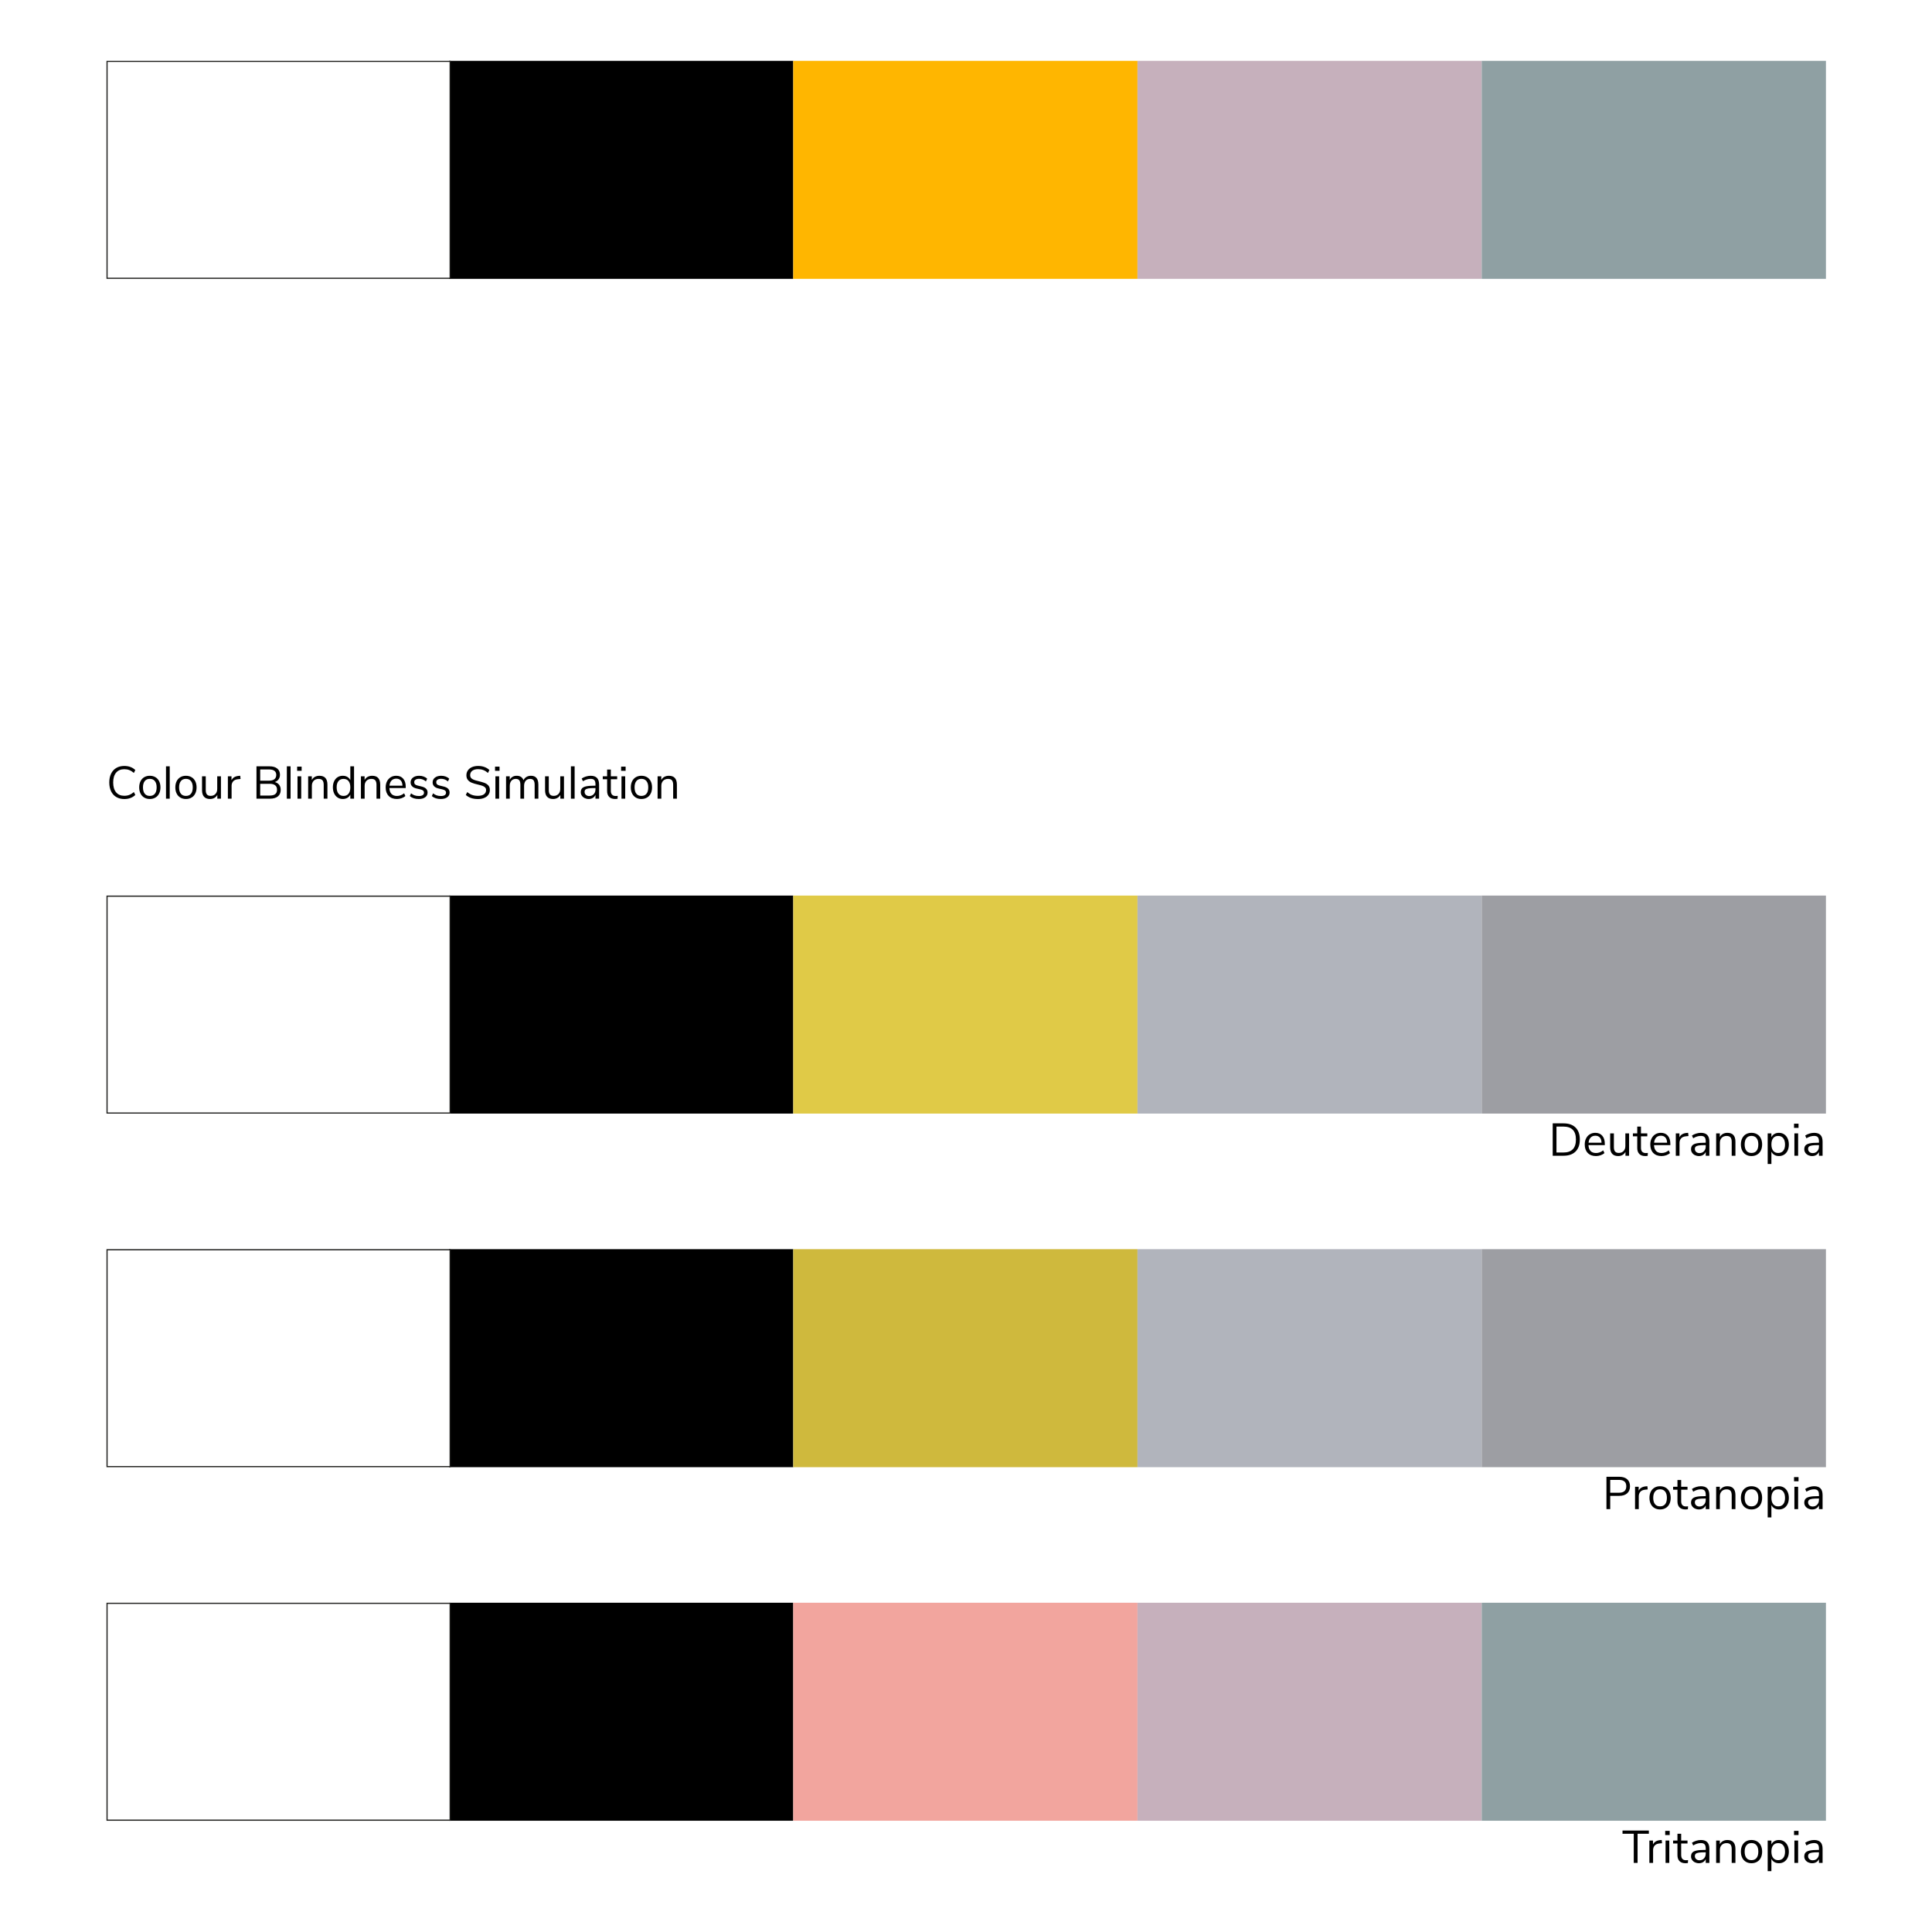 <?xml version="1.0" encoding="UTF-8"?><svg id="Layer_1" xmlns="http://www.w3.org/2000/svg" viewBox="0 0 841.89 841.89"><defs><style>.cls-1,.cls-2,.cls-3,.cls-4,.cls-5,.cls-6,.cls-7,.cls-8,.cls-9,.cls-10,.cls-11{stroke-width:0px;}.cls-2{fill:#1d1d1b;}.cls-3{fill:#cfb93d;}.cls-4{fill:#e0ca47;}.cls-5{fill:#c6b0bc;}.cls-6{fill:#b1b4bc;}.cls-7{fill:#9d9ea3;}.cls-8{fill:#8fa0a3;}.cls-9{fill:#fff;}.cls-10{fill:#ffb600;}.cls-11{fill:#f2a59e;}</style></defs><rect class="cls-9" x="0" y="0" width="841.89" height="841.89"/><path class="cls-1" d="m50.68,347.32c-.99-.58-1.74-1.41-2.27-2.5-.53-1.09-.79-2.37-.79-3.85s.26-2.76.79-3.84c.53-1.08,1.28-1.91,2.27-2.49.99-.58,2.15-.87,3.48-.87.97,0,1.87.15,2.68.45.81.3,1.52.74,2.12,1.33l-.62,1.26c-.68-.57-1.35-.99-2-1.24-.65-.25-1.37-.38-2.16-.38-1.55,0-2.74.5-3.59,1.51-.85,1.01-1.27,2.43-1.27,4.27s.42,3.28,1.27,4.29c.85,1.01,2.04,1.51,3.59,1.51.79,0,1.51-.13,2.16-.38.65-.25,1.32-.67,2-1.24l.62,1.26c-.6.59-1.31,1.03-2.12,1.33s-1.71.45-2.68.45c-1.33,0-2.49-.29-3.48-.87Z"/><path class="cls-1" d="m62.85,347.55c-.7-.41-1.24-1-1.62-1.77-.38-.77-.57-1.66-.57-2.67s.19-1.9.57-2.67c.38-.77.92-1.36,1.62-1.77.7-.41,1.51-.62,2.43-.62s1.73.21,2.44.62,1.25,1,1.63,1.77c.38.77.57,1.66.57,2.67s-.19,1.9-.57,2.67c-.38.77-.92,1.36-1.63,1.77-.71.41-1.52.62-2.44.62s-1.73-.21-2.43-.62Zm4.64-1.67c.51-.63.77-1.56.77-2.77s-.26-2.1-.78-2.75c-.52-.65-1.25-.97-2.2-.97s-1.68.32-2.2.97c-.52.65-.78,1.56-.78,2.75s.26,2.12.77,2.76c.51.64,1.25.96,2.21.96s1.7-.32,2.21-.95Z"/><path class="cls-1" d="m72.34,333.93h1.62v14.1h-1.62v-14.1Z"/><path class="cls-1" d="m78.59,347.55c-.7-.41-1.24-1-1.62-1.77-.38-.77-.57-1.66-.57-2.67s.19-1.9.57-2.67c.38-.77.92-1.36,1.62-1.77.7-.41,1.51-.62,2.43-.62s1.73.21,2.44.62,1.25,1,1.63,1.77c.38.77.57,1.66.57,2.67s-.19,1.9-.57,2.67c-.38.77-.92,1.36-1.63,1.77-.71.41-1.52.62-2.44.62s-1.73-.21-2.43-.62Zm4.64-1.67c.51-.63.77-1.56.77-2.77s-.26-2.1-.78-2.75c-.52-.65-1.25-.97-2.2-.97s-1.68.32-2.2.97c-.52.65-.78,1.56-.78,2.75s.26,2.12.77,2.76c.51.64,1.25.96,2.21.96s1.7-.32,2.21-.95Z"/><path class="cls-1" d="m96.28,338.29v9.74h-1.58v-1.66c-.31.59-.74,1.03-1.29,1.34s-1.18.46-1.87.46c-1.16,0-2.03-.32-2.62-.97-.59-.65-.88-1.6-.88-2.87v-6.04h1.62v6c0,.87.17,1.5.52,1.91.35.41.89.61,1.64.61.85,0,1.54-.28,2.06-.83.52-.55.78-1.28.78-2.19v-5.5h1.62Z"/><path class="cls-1" d="m104.82,339.45l-1.06.1c-1,.09-1.72.41-2.17.94-.45.53-.67,1.19-.67,1.98v5.56h-1.62v-9.74h1.58v1.7c.55-1.13,1.62-1.77,3.22-1.9l.58-.04.14,1.4Z"/><path class="cls-1" d="m121.65,341.99c.45.59.67,1.32.67,2.2,0,1.24-.41,2.19-1.22,2.85-.81.66-1.97.99-3.46.99h-5.88v-14.1h5.66c1.45,0,2.58.32,3.38.96.8.64,1.2,1.55,1.2,2.72,0,.76-.2,1.41-.59,1.96-.39.55-.94.95-1.65,1.22.81.21,1.44.61,1.89,1.2Zm-8.27-1.8h3.8c1.05,0,1.85-.21,2.39-.64s.81-1.05.81-1.86c0-1.6-1.07-2.4-3.2-2.4h-3.8v4.9Zm6.55,5.87c.53-.41.79-1.04.79-1.91,0-1.73-1.08-2.6-3.24-2.6h-4.1v5.12h4.1c1.11,0,1.92-.2,2.45-.61Z"/><path class="cls-1" d="m125,333.93h1.62v14.1h-1.62v-14.1Z"/><path class="cls-1" d="m131.44,334.07v1.82h-1.96v-1.82h1.96Zm-1.8,4.22h1.62v9.74h-1.62v-9.74Z"/><path class="cls-1" d="m142.68,341.91v6.12h-1.62v-6.02c0-.91-.18-1.57-.53-1.98-.35-.41-.92-.62-1.69-.62-.89,0-1.61.27-2.14.82s-.8,1.29-.8,2.22v5.58h-1.62v-9.74h1.6v1.6c.32-.6.77-1.06,1.34-1.37.57-.31,1.23-.47,1.96-.47,2.33,0,3.5,1.29,3.5,3.86Z"/><path class="cls-1" d="m154.28,333.93v14.1h-1.62v-1.78c-.29.61-.72,1.09-1.29,1.42s-1.23.5-1.99.5c-.85,0-1.61-.21-2.26-.64s-1.16-1.02-1.52-1.79c-.36-.77-.54-1.66-.54-2.67s.18-1.88.54-2.64c.36-.76.87-1.35,1.52-1.76s1.41-.62,2.26-.62c.76,0,1.42.17,1.99.5.57.33,1,.81,1.29,1.42v-6.04h1.62Zm-2.39,11.93c.51-.65.77-1.56.77-2.75s-.26-2.1-.77-2.74c-.51-.64-1.24-.96-2.19-.96s-1.68.32-2.21.96c-.53.64-.79,1.54-.79,2.7s.26,2.11.79,2.77,1.26.99,2.21.99,1.68-.32,2.19-.97Z"/><path class="cls-1" d="m165.68,341.91v6.12h-1.62v-6.02c0-.91-.18-1.57-.53-1.98-.35-.41-.92-.62-1.69-.62-.89,0-1.61.27-2.14.82s-.8,1.29-.8,2.22v5.58h-1.62v-9.74h1.6v1.6c.32-.6.77-1.06,1.34-1.37.57-.31,1.23-.47,1.96-.47,2.33,0,3.5,1.29,3.5,3.86Z"/><path class="cls-1" d="m176.8,343.41h-7.12c.05,1.13.36,1.99.92,2.57.56.58,1.35.87,2.38.87,1.13,0,2.17-.39,3.12-1.16l.54,1.18c-.43.4-.97.72-1.64.95-.67.23-1.35.35-2.04.35-1.52,0-2.72-.45-3.59-1.34-.87-.89-1.31-2.13-1.31-3.7,0-1,.19-1.88.58-2.65s.93-1.36,1.63-1.79,1.5-.64,2.39-.64c1.29,0,2.31.42,3.04,1.27s1.1,2.01,1.1,3.49v.6Zm-6.17-3.3c-.51.53-.82,1.29-.91,2.26h5.66c-.03-.99-.27-1.74-.74-2.27-.47-.53-1.12-.79-1.96-.79s-1.54.27-2.05.8Z"/><path class="cls-1" d="m178.58,346.91l.54-1.2c.52.41,1.05.71,1.59.89.54.18,1.15.27,1.83.27.72,0,1.27-.12,1.65-.37.38-.25.57-.6.57-1.07,0-.39-.13-.69-.38-.92-.25-.23-.67-.41-1.26-.54l-1.64-.38c-.83-.19-1.46-.51-1.9-.96-.44-.45-.66-1.01-.66-1.68,0-.87.34-1.57,1.02-2.1.68-.53,1.59-.8,2.72-.8.68,0,1.33.11,1.94.33.61.22,1.13.54,1.54.95l-.54,1.18c-.89-.76-1.87-1.14-2.94-1.14-.68,0-1.21.13-1.59.39-.38.26-.57.62-.57,1.09,0,.39.12.7.35.93.23.23.61.41,1.13.53l1.66.4c.91.21,1.58.54,2.02.97.44.43.66,1,.66,1.69,0,.85-.34,1.53-1.03,2.04-.69.51-1.62.76-2.81.76-1.64,0-2.94-.42-3.9-1.26Z"/><path class="cls-1" d="m188.18,346.91l.54-1.2c.52.41,1.05.71,1.59.89.54.18,1.15.27,1.83.27.72,0,1.27-.12,1.65-.37s.57-.6.57-1.07c0-.39-.13-.69-.38-.92-.25-.23-.67-.41-1.26-.54l-1.64-.38c-.83-.19-1.46-.51-1.9-.96-.44-.45-.66-1.01-.66-1.68,0-.87.34-1.57,1.02-2.1.68-.53,1.59-.8,2.72-.8.68,0,1.33.11,1.94.33.61.22,1.13.54,1.54.95l-.54,1.18c-.89-.76-1.87-1.14-2.94-1.14-.68,0-1.21.13-1.59.39-.38.26-.57.62-.57,1.09,0,.39.12.7.35.93.23.23.61.41,1.13.53l1.66.4c.91.21,1.58.54,2.02.97.44.43.66,1,.66,1.69,0,.85-.34,1.53-1.03,2.04-.69.51-1.62.76-2.81.76-1.64,0-2.94-.42-3.9-1.26Z"/><path class="cls-1" d="m202.98,346.41l.64-1.26c.69.59,1.4,1.01,2.13,1.26.73.25,1.57.38,2.53.38,1.13,0,2.01-.22,2.62-.66s.92-1.06.92-1.86c0-.47-.15-.85-.44-1.14-.29-.29-.68-.53-1.16-.7-.48-.17-1.13-.35-1.94-.54-1.09-.25-1.99-.52-2.69-.8-.7-.28-1.27-.68-1.7-1.2-.43-.52-.65-1.2-.65-2.04s.21-1.51.63-2.13,1.02-1.1,1.8-1.44c.78-.34,1.68-.51,2.71-.51.97,0,1.88.15,2.73.46s1.56.75,2.15,1.32l-.62,1.26c-.67-.57-1.34-.99-2.03-1.25-.69-.26-1.43-.39-2.23-.39-1.09,0-1.95.23-2.57.69s-.93,1.1-.93,1.93c0,.71.27,1.24.82,1.6.55.36,1.37.67,2.48.92,1.21.29,2.17.56,2.86.81.69.25,1.27.62,1.73,1.11s.69,1.15.69,1.98-.21,1.5-.63,2.1c-.42.6-1.02,1.06-1.81,1.39-.79.33-1.71.49-2.76.49-2.2,0-3.96-.59-5.28-1.78Z"/><path class="cls-1" d="m217.68,334.07v1.82h-1.96v-1.82h1.96Zm-1.8,4.22h1.62v9.74h-1.62v-9.74Z"/><path class="cls-1" d="m234.6,341.91v6.12h-1.62v-6.04c0-.89-.16-1.55-.47-1.96-.31-.41-.82-.62-1.51-.62-.81,0-1.45.27-1.92.82s-.7,1.29-.7,2.24v5.56h-1.62v-6.04c0-.91-.16-1.56-.48-1.97s-.83-.61-1.52-.61c-.81,0-1.45.27-1.92.82s-.7,1.29-.7,2.24v5.56h-1.62v-9.74h1.6v1.54c.29-.57.7-1.01,1.22-1.32.52-.31,1.12-.46,1.8-.46,1.51,0,2.5.64,2.98,1.92.28-.6.71-1.07,1.28-1.41.57-.34,1.23-.51,1.96-.51,2.16,0,3.24,1.29,3.24,3.86Z"/><path class="cls-1" d="m245.76,338.29v9.74h-1.58v-1.66c-.31.59-.74,1.03-1.29,1.34-.55.31-1.18.46-1.87.46-1.16,0-2.03-.32-2.62-.97-.59-.65-.88-1.6-.88-2.87v-6.04h1.62v6c0,.87.17,1.5.52,1.91.35.41.89.61,1.64.61.85,0,1.54-.28,2.06-.83.52-.55.78-1.28.78-2.19v-5.5h1.62Z"/><path class="cls-1" d="m248.78,333.93h1.62v14.1h-1.62v-14.1Z"/><path class="cls-1" d="m260.15,339c.61.63.91,1.6.91,2.89v6.14h-1.58v-1.66c-.25.57-.64,1.02-1.16,1.33-.52.31-1.12.47-1.8.47-.63,0-1.2-.13-1.73-.38-.53-.25-.94-.61-1.25-1.06s-.46-.95-.46-1.5c0-.73.19-1.3.56-1.71.37-.41.99-.7,1.84-.88.85-.18,2.04-.27,3.56-.27h.44v-.66c0-.81-.17-1.4-.5-1.77-.33-.37-.87-.55-1.62-.55-1.12,0-2.23.35-3.34,1.04l-.54-1.18c.51-.36,1.12-.65,1.83-.87.71-.22,1.4-.33,2.07-.33,1.24,0,2.16.32,2.77.95Zm-1.44,7.08c.51-.54.77-1.24.77-2.09v-.58h-.36c-1.17,0-2.07.05-2.68.15-.61.1-1.05.27-1.31.5-.26.23-.39.58-.39,1.03,0,.52.19.95.57,1.29.38.34.86.51,1.43.51.8,0,1.46-.27,1.97-.81Z"/><path class="cls-1" d="m269.18,346.81l-.08,1.28c-.31.05-.64.08-1,.08-1.17,0-2.06-.31-2.65-.92-.59-.61-.89-1.47-.89-2.56v-5.12h-1.9v-1.28h1.9v-2.96h1.62v2.96h2.76v1.28h-2.76v5c0,1.53.71,2.3,2.12,2.3.29,0,.59-.02.88-.06Z"/><path class="cls-1" d="m272.62,334.07v1.82h-1.96v-1.82h1.96Zm-1.8,4.22h1.62v9.74h-1.62v-9.74Z"/><path class="cls-1" d="m277.07,347.55c-.7-.41-1.24-1-1.62-1.77-.38-.77-.57-1.66-.57-2.67s.19-1.9.57-2.67.92-1.36,1.62-1.77,1.51-.62,2.43-.62,1.73.21,2.44.62c.71.41,1.25,1,1.63,1.77s.57,1.66.57,2.67-.19,1.9-.57,2.67c-.38.77-.92,1.36-1.63,1.77-.71.41-1.52.62-2.44.62s-1.73-.21-2.43-.62Zm4.64-1.67c.51-.63.77-1.56.77-2.77s-.26-2.1-.78-2.75c-.52-.65-1.25-.97-2.2-.97s-1.68.32-2.2.97c-.52.65-.78,1.56-.78,2.75s.26,2.12.77,2.76c.51.64,1.25.96,2.21.96s1.7-.32,2.21-.95Z"/><path class="cls-1" d="m294.96,341.91v6.12h-1.62v-6.02c0-.91-.18-1.57-.53-1.98-.35-.41-.92-.62-1.69-.62-.89,0-1.61.27-2.14.82s-.8,1.29-.8,2.22v5.58h-1.62v-9.74h1.6v1.6c.32-.6.77-1.06,1.34-1.37.57-.31,1.23-.47,1.96-.47,2.33,0,3.5,1.29,3.5,3.86Z"/><rect class="cls-1" x="195.67" y="26.51" width="150" height="95"/><rect class="cls-9" x="46.65" y="26.76" width="149.5" height="94.5"/><path class="cls-2" d="m195.9,27.01v94H46.9V27.01h149m.5-.5H46.4v95h150V26.51h0Z"/><rect class="cls-10" x="345.67" y="26.51" width="150" height="95"/><rect class="cls-5" x="495.67" y="26.51" width="150" height="95"/><rect class="cls-8" x="645.67" y="26.51" width="150" height="95"/><path class="cls-1" d="m676.61,489.52h4.74c2.25,0,4,.61,5.23,1.83s1.85,2.96,1.85,5.21-.62,3.99-1.85,5.22-2.98,1.84-5.23,1.84h-4.74v-14.1Zm4.64,12.7c3.65,0,5.48-1.89,5.48-5.66s-1.83-5.64-5.48-5.64h-3v11.3h3Z"/><path class="cls-1" d="m699.31,499h-7.12c.05,1.13.36,1.99.92,2.57.56.58,1.35.87,2.38.87,1.13,0,2.17-.39,3.12-1.16l.54,1.18c-.43.4-.97.72-1.64.95-.67.23-1.35.35-2.04.35-1.52,0-2.72-.45-3.59-1.34-.87-.89-1.31-2.13-1.31-3.7,0-1,.19-1.88.58-2.65.39-.77.93-1.36,1.63-1.79.7-.43,1.5-.64,2.39-.64,1.29,0,2.31.42,3.04,1.27.73.85,1.1,2.01,1.1,3.49v.6Zm-6.17-3.3c-.51.53-.82,1.29-.91,2.26h5.66c-.03-.99-.27-1.74-.74-2.27-.47-.53-1.12-.79-1.96-.79s-1.54.27-2.05.8Z"/><path class="cls-1" d="m709.89,493.88v9.74h-1.58v-1.66c-.31.59-.74,1.03-1.29,1.34s-1.18.46-1.87.46c-1.16,0-2.03-.32-2.62-.97-.59-.65-.88-1.6-.88-2.87v-6.04h1.62v6c0,.87.17,1.5.52,1.91.35.41.89.61,1.64.61.85,0,1.54-.28,2.06-.83.52-.55.78-1.28.78-2.19v-5.5h1.62Z"/><path class="cls-1" d="m718.07,502.4l-.08,1.28c-.31.05-.64.08-1,.08-1.17,0-2.06-.31-2.65-.92-.59-.61-.89-1.47-.89-2.56v-5.12h-1.9v-1.28h1.9v-2.96h1.62v2.96h2.76v1.28h-2.76v5c0,1.53.71,2.3,2.12,2.3.29,0,.59-.02.88-.06Z"/><path class="cls-1" d="m727.87,499h-7.12c.05,1.13.36,1.99.92,2.57.56.58,1.35.87,2.38.87,1.13,0,2.17-.39,3.12-1.16l.54,1.18c-.43.4-.97.72-1.64.95-.67.23-1.35.35-2.04.35-1.52,0-2.72-.45-3.59-1.34-.87-.89-1.31-2.13-1.31-3.7,0-1,.19-1.88.58-2.65.39-.77.93-1.36,1.63-1.79.7-.43,1.5-.64,2.39-.64,1.29,0,2.31.42,3.04,1.27.73.85,1.1,2.01,1.1,3.49v.6Zm-6.17-3.3c-.51.53-.82,1.29-.91,2.26h5.66c-.03-.99-.27-1.74-.74-2.27-.47-.53-1.12-.79-1.96-.79s-1.54.27-2.05.8Z"/><path class="cls-1" d="m735.77,495.04l-1.06.1c-1,.09-1.72.41-2.17.94-.45.53-.67,1.19-.67,1.98v5.56h-1.62v-9.74h1.58v1.7c.55-1.13,1.62-1.77,3.22-1.9l.58-.04.14,1.4Z"/><path class="cls-1" d="m743.96,494.59c.61.63.91,1.6.91,2.89v6.14h-1.58v-1.66c-.25.57-.64,1.02-1.16,1.33-.52.31-1.12.47-1.8.47-.63,0-1.2-.13-1.73-.38-.53-.25-.94-.61-1.25-1.06s-.46-.95-.46-1.5c0-.73.19-1.3.56-1.71.37-.41.99-.7,1.84-.88.85-.18,2.04-.27,3.56-.27h.44v-.66c0-.81-.17-1.4-.5-1.77-.33-.37-.87-.55-1.62-.55-1.12,0-2.23.35-3.34,1.04l-.54-1.18c.51-.36,1.12-.65,1.83-.87.71-.22,1.4-.33,2.07-.33,1.24,0,2.16.32,2.77.95Zm-1.44,7.08c.51-.54.77-1.24.77-2.09v-.58h-.36c-1.17,0-2.07.05-2.68.15-.61.1-1.05.27-1.31.5-.26.23-.39.58-.39,1.03,0,.52.19.95.57,1.29.38.34.86.51,1.43.51.8,0,1.46-.27,1.97-.81Z"/><path class="cls-1" d="m756.23,497.5v6.12h-1.62v-6.02c0-.91-.18-1.57-.53-1.98-.35-.41-.92-.62-1.69-.62-.89,0-1.61.27-2.14.82s-.8,1.29-.8,2.22v5.58h-1.62v-9.74h1.6v1.6c.32-.6.77-1.06,1.34-1.37.57-.31,1.23-.47,1.96-.47,2.33,0,3.5,1.29,3.5,3.86Z"/><path class="cls-1" d="m760.8,503.14c-.7-.41-1.24-1-1.62-1.77-.38-.77-.57-1.66-.57-2.67s.19-1.9.57-2.67c.38-.77.92-1.36,1.62-1.77s1.51-.62,2.43-.62,1.73.21,2.44.62c.71.41,1.25,1,1.63,1.77.38.77.57,1.66.57,2.67s-.19,1.9-.57,2.67c-.38.77-.92,1.36-1.63,1.77-.71.41-1.52.62-2.44.62s-1.73-.21-2.43-.62Zm4.64-1.67c.51-.63.77-1.56.77-2.77s-.26-2.1-.78-2.75c-.52-.65-1.25-.97-2.2-.97s-1.68.32-2.2.97c-.52.65-.78,1.56-.78,2.75s.26,2.12.77,2.76c.51.64,1.25.96,2.21.96s1.7-.32,2.21-.95Z"/><path class="cls-1" d="m777.45,494.28c.65.43,1.16,1.02,1.52,1.79.36.77.54,1.66.54,2.67s-.18,1.9-.54,2.65-.86,1.34-1.51,1.75c-.65.41-1.4.62-2.27.62-.76,0-1.42-.17-1.99-.5-.57-.33-1-.81-1.29-1.42v5.38h-1.62v-13.34h1.62v1.68c.29-.61.72-1.09,1.29-1.42.57-.33,1.23-.5,1.99-.5.85,0,1.61.21,2.26.64Zm-.38,7.18c.52-.64.78-1.55.78-2.72s-.26-2.09-.78-2.75c-.52-.66-1.25-.99-2.2-.99s-1.68.32-2.19.96c-.51.64-.77,1.55-.77,2.74s.26,2.1.77,2.75c.51.65,1.24.97,2.19.97s1.68-.32,2.2-.96Z"/><path class="cls-1" d="m783.73,489.66v1.82h-1.96v-1.82h1.96Zm-1.8,4.22h1.62v9.74h-1.62v-9.74Z"/><path class="cls-1" d="m793.3,494.59c.61.63.91,1.6.91,2.89v6.14h-1.58v-1.66c-.25.57-.64,1.02-1.16,1.33-.52.31-1.12.47-1.8.47-.63,0-1.2-.13-1.73-.38-.53-.25-.94-.61-1.25-1.06-.31-.45-.46-.95-.46-1.5,0-.73.19-1.3.56-1.71.37-.41.99-.7,1.84-.88.85-.18,2.04-.27,3.56-.27h.44v-.66c0-.81-.17-1.4-.5-1.77-.33-.37-.87-.55-1.62-.55-1.12,0-2.23.35-3.34,1.04l-.54-1.18c.51-.36,1.12-.65,1.83-.87s1.4-.33,2.07-.33c1.24,0,2.16.32,2.77.95Zm-1.44,7.08c.51-.54.77-1.24.77-2.09v-.58h-.36c-1.17,0-2.07.05-2.68.15-.61.1-1.05.27-1.31.5s-.39.58-.39,1.03c0,.52.19.95.57,1.29.38.34.86.51,1.43.51.8,0,1.46-.27,1.97-.81Z"/><rect class="cls-1" x="195.67" y="390.26" width="150" height="95"/><rect class="cls-9" x="46.65" y="390.51" width="149.5" height="94.5"/><path class="cls-2" d="m195.9,390.76v94H46.9v-94h149m.5-.5H46.4v95h150v-95h0Z"/><rect class="cls-4" x="345.67" y="390.26" width="150" height="95"/><rect class="cls-6" x="495.67" y="390.26" width="150" height="95"/><rect class="cls-7" x="645.67" y="390.26" width="150" height="95"/><path class="cls-1" d="m700.03,643.52h5.58c1.48,0,2.63.36,3.45,1.08.82.72,1.23,1.74,1.23,3.06s-.41,2.35-1.24,3.08c-.83.73-1.97,1.1-3.44,1.1h-3.94v5.78h-1.64v-14.1Zm5.42,6.96c2.15,0,3.22-.94,3.22-2.82s-1.07-2.78-3.22-2.78h-3.78v5.6h3.78Z"/><path class="cls-1" d="m718.01,649.04l-1.06.1c-1,.09-1.72.41-2.17.94-.45.53-.67,1.19-.67,1.98v5.56h-1.62v-9.74h1.58v1.7c.55-1.13,1.62-1.77,3.22-1.9l.58-.04.14,1.4Z"/><path class="cls-1" d="m720.96,657.14c-.7-.41-1.24-1-1.62-1.77s-.57-1.66-.57-2.67.19-1.9.57-2.67.92-1.36,1.62-1.77,1.51-.62,2.43-.62,1.73.21,2.44.62c.71.41,1.25,1,1.63,1.77s.57,1.66.57,2.67-.19,1.9-.57,2.67-.92,1.36-1.63,1.77c-.71.41-1.52.62-2.44.62s-1.73-.21-2.43-.62Zm4.64-1.67c.51-.63.77-1.56.77-2.77s-.26-2.1-.78-2.75-1.25-.97-2.2-.97-1.68.32-2.2.97c-.52.65-.78,1.56-.78,2.75s.26,2.12.77,2.76,1.25.96,2.21.96,1.7-.32,2.21-.95Z"/><path class="cls-1" d="m735.59,656.4l-.08,1.28c-.31.05-.64.08-1,.08-1.17,0-2.06-.31-2.65-.92-.59-.61-.89-1.47-.89-2.56v-5.12h-1.9v-1.28h1.9v-2.96h1.62v2.96h2.76v1.28h-2.76v5c0,1.53.71,2.3,2.12,2.3.29,0,.59-.02.88-.06Z"/><path class="cls-1" d="m743.96,648.59c.61.63.91,1.6.91,2.89v6.14h-1.58v-1.66c-.25.57-.64,1.02-1.16,1.33-.52.31-1.12.47-1.8.47-.63,0-1.2-.13-1.73-.38s-.94-.61-1.25-1.06-.46-.95-.46-1.5c0-.73.19-1.3.56-1.71.37-.41.99-.7,1.84-.88.85-.18,2.04-.27,3.56-.27h.44v-.66c0-.81-.17-1.4-.5-1.77-.33-.37-.87-.55-1.62-.55-1.12,0-2.23.35-3.34,1.04l-.54-1.18c.51-.36,1.12-.65,1.83-.87.71-.22,1.4-.33,2.07-.33,1.24,0,2.16.32,2.77.95Zm-1.44,7.08c.51-.54.77-1.24.77-2.09v-.58h-.36c-1.17,0-2.07.05-2.68.15-.61.1-1.05.27-1.31.5-.26.23-.39.58-.39,1.03,0,.52.19.95.57,1.29.38.34.86.51,1.43.51.8,0,1.46-.27,1.97-.81Z"/><path class="cls-1" d="m756.23,651.5v6.12h-1.62v-6.02c0-.91-.18-1.57-.53-1.98-.35-.41-.92-.62-1.69-.62-.89,0-1.61.27-2.14.82s-.8,1.29-.8,2.22v5.58h-1.62v-9.74h1.6v1.6c.32-.6.77-1.06,1.34-1.37.57-.31,1.23-.47,1.96-.47,2.33,0,3.5,1.29,3.5,3.86Z"/><path class="cls-1" d="m760.8,657.14c-.7-.41-1.24-1-1.62-1.77s-.57-1.66-.57-2.67.19-1.9.57-2.67.92-1.36,1.62-1.77,1.51-.62,2.43-.62,1.73.21,2.44.62c.71.41,1.25,1,1.63,1.77s.57,1.66.57,2.67-.19,1.9-.57,2.67-.92,1.36-1.63,1.77c-.71.41-1.52.62-2.44.62s-1.73-.21-2.43-.62Zm4.64-1.67c.51-.63.77-1.56.77-2.77s-.26-2.1-.78-2.75-1.25-.97-2.2-.97-1.68.32-2.2.97c-.52.65-.78,1.56-.78,2.75s.26,2.12.77,2.76,1.25.96,2.21.96,1.7-.32,2.21-.95Z"/><path class="cls-1" d="m777.45,648.28c.65.43,1.16,1.02,1.52,1.79s.54,1.66.54,2.67-.18,1.9-.54,2.65c-.36.75-.86,1.34-1.51,1.75-.65.41-1.4.62-2.27.62-.76,0-1.42-.17-1.99-.5-.57-.33-1-.81-1.29-1.42v5.38h-1.62v-13.34h1.62v1.68c.29-.61.72-1.09,1.29-1.42.57-.33,1.23-.5,1.99-.5.85,0,1.61.21,2.26.64Zm-.38,7.18c.52-.64.78-1.55.78-2.72s-.26-2.09-.78-2.75c-.52-.66-1.25-.99-2.2-.99s-1.68.32-2.19.96-.77,1.55-.77,2.74.26,2.1.77,2.75,1.24.97,2.19.97,1.68-.32,2.2-.96Z"/><path class="cls-1" d="m783.73,643.66v1.82h-1.96v-1.82h1.96Zm-1.8,4.22h1.62v9.74h-1.62v-9.74Z"/><path class="cls-1" d="m793.3,648.59c.61.63.91,1.6.91,2.89v6.14h-1.58v-1.66c-.25.57-.64,1.02-1.16,1.33-.52.31-1.12.47-1.8.47-.63,0-1.2-.13-1.73-.38s-.94-.61-1.25-1.06-.46-.95-.46-1.5c0-.73.19-1.3.56-1.71.37-.41.99-.7,1.84-.88.85-.18,2.04-.27,3.56-.27h.44v-.66c0-.81-.17-1.4-.5-1.77-.33-.37-.87-.55-1.62-.55-1.12,0-2.23.35-3.34,1.04l-.54-1.18c.51-.36,1.12-.65,1.83-.87.71-.22,1.4-.33,2.07-.33,1.24,0,2.16.32,2.77.95Zm-1.44,7.08c.51-.54.77-1.24.77-2.09v-.58h-.36c-1.17,0-2.07.05-2.68.15-.61.1-1.05.27-1.31.5-.26.23-.39.58-.39,1.03,0,.52.19.95.57,1.29.38.34.86.51,1.43.51.8,0,1.46-.27,1.97-.81Z"/><rect class="cls-1" x="195.67" y="544.34" width="150" height="95"/><rect class="cls-9" x="46.65" y="544.59" width="149.5" height="94.5"/><path class="cls-2" d="m195.9,544.84v94H46.9v-94h149m.5-.5H46.4v95h150v-95h0Z"/><rect class="cls-3" x="345.67" y="544.34" width="150" height="95"/><rect class="cls-6" x="495.67" y="544.34" width="150" height="95"/><rect class="cls-7" x="645.67" y="544.34" width="150" height="95"/><path class="cls-1" d="m711.93,799.08h-4.9v-1.4h11.48v1.4h-4.92v12.7h-1.66v-12.7Z"/><path class="cls-1" d="m724.25,803.2l-1.06.1c-1,.09-1.72.41-2.17.94s-.67,1.19-.67,1.98v5.56h-1.62v-9.74h1.58v1.7c.55-1.13,1.62-1.77,3.22-1.9l.58-.04.14,1.4Z"/><path class="cls-1" d="m727.59,797.82v1.82h-1.96v-1.82h1.96Zm-1.8,4.22h1.62v9.74h-1.62v-9.74Z"/><path class="cls-1" d="m735.59,810.56l-.08,1.28c-.31.05-.64.08-1,.08-1.17,0-2.06-.31-2.65-.92-.59-.61-.89-1.47-.89-2.56v-5.12h-1.9v-1.28h1.9v-2.96h1.62v2.96h2.76v1.28h-2.76v5c0,1.53.71,2.3,2.12,2.3.29,0,.59-.02.88-.06Z"/><path class="cls-1" d="m743.96,802.75c.61.63.91,1.6.91,2.89v6.14h-1.58v-1.66c-.25.57-.64,1.02-1.16,1.33-.52.31-1.12.47-1.8.47-.63,0-1.2-.13-1.73-.38s-.94-.61-1.25-1.06-.46-.95-.46-1.5c0-.73.19-1.3.56-1.71.37-.41.99-.7,1.84-.88.85-.18,2.04-.27,3.56-.27h.44v-.66c0-.81-.17-1.4-.5-1.77-.33-.37-.87-.55-1.62-.55-1.12,0-2.23.35-3.34,1.04l-.54-1.18c.51-.36,1.12-.65,1.83-.87.71-.22,1.4-.33,2.07-.33,1.24,0,2.16.32,2.77.95Zm-1.44,7.08c.51-.54.77-1.24.77-2.09v-.58h-.36c-1.17,0-2.07.05-2.68.15s-1.05.27-1.31.5c-.26.23-.39.58-.39,1.03,0,.52.19.95.57,1.29.38.34.86.51,1.43.51.8,0,1.46-.27,1.97-.81Z"/><path class="cls-1" d="m756.23,805.66v6.12h-1.62v-6.02c0-.91-.18-1.57-.53-1.98-.35-.41-.92-.62-1.69-.62-.89,0-1.61.27-2.14.82s-.8,1.29-.8,2.22v5.58h-1.62v-9.74h1.6v1.6c.32-.6.77-1.06,1.34-1.37s1.23-.47,1.96-.47c2.33,0,3.5,1.29,3.5,3.86Z"/><path class="cls-1" d="m760.8,811.3c-.7-.41-1.24-1-1.62-1.77s-.57-1.66-.57-2.67.19-1.9.57-2.67.92-1.36,1.62-1.77c.7-.41,1.51-.62,2.43-.62s1.73.21,2.44.62c.71.41,1.25,1,1.63,1.77s.57,1.66.57,2.67-.19,1.9-.57,2.67-.92,1.36-1.63,1.77c-.71.41-1.52.62-2.44.62s-1.73-.21-2.43-.62Zm4.64-1.67c.51-.63.77-1.56.77-2.77s-.26-2.1-.78-2.75c-.52-.65-1.25-.97-2.2-.97s-1.68.32-2.2.97c-.52.65-.78,1.56-.78,2.75s.26,2.12.77,2.76,1.25.96,2.21.96,1.7-.32,2.21-.95Z"/><path class="cls-1" d="m777.45,802.44c.65.43,1.16,1.02,1.52,1.79s.54,1.66.54,2.67-.18,1.9-.54,2.65c-.36.75-.86,1.34-1.51,1.75-.65.41-1.4.62-2.27.62-.76,0-1.42-.17-1.99-.5-.57-.33-1-.81-1.29-1.42v5.38h-1.62v-13.34h1.62v1.68c.29-.61.72-1.09,1.29-1.42.57-.33,1.23-.5,1.99-.5.85,0,1.61.21,2.26.64Zm-.38,7.18c.52-.64.78-1.55.78-2.72s-.26-2.09-.78-2.75c-.52-.66-1.25-.99-2.2-.99s-1.68.32-2.19.96-.77,1.55-.77,2.74.26,2.1.77,2.75c.51.65,1.24.97,2.19.97s1.68-.32,2.2-.96Z"/><path class="cls-1" d="m783.73,797.82v1.82h-1.96v-1.82h1.96Zm-1.8,4.22h1.62v9.74h-1.62v-9.74Z"/><path class="cls-1" d="m793.3,802.75c.61.63.91,1.6.91,2.89v6.14h-1.58v-1.66c-.25.57-.64,1.02-1.16,1.33-.52.31-1.12.47-1.8.47-.63,0-1.2-.13-1.73-.38s-.94-.61-1.25-1.06-.46-.95-.46-1.5c0-.73.19-1.3.56-1.71.37-.41.99-.7,1.84-.88.85-.18,2.04-.27,3.56-.27h.44v-.66c0-.81-.17-1.4-.5-1.77-.33-.37-.87-.55-1.62-.55-1.12,0-2.23.35-3.34,1.04l-.54-1.18c.51-.36,1.12-.65,1.83-.87.71-.22,1.4-.33,2.07-.33,1.24,0,2.16.32,2.77.95Zm-1.44,7.08c.51-.54.77-1.24.77-2.09v-.58h-.36c-1.17,0-2.07.05-2.68.15s-1.05.27-1.31.5c-.26.23-.39.58-.39,1.03,0,.52.19.95.57,1.29.38.34.86.51,1.43.51.8,0,1.46-.27,1.97-.81Z"/><rect class="cls-1" x="195.67" y="698.41" width="150" height="95"/><rect class="cls-9" x="46.65" y="698.66" width="149.5" height="94.5"/><path class="cls-2" d="m195.9,698.91v94H46.9v-94h149m.5-.5H46.4v95h150v-95h0Z"/><rect class="cls-11" x="345.67" y="698.41" width="150" height="95"/><rect class="cls-5" x="495.67" y="698.41" width="150" height="95"/><rect class="cls-8" x="645.67" y="698.41" width="150" height="95"/></svg>
